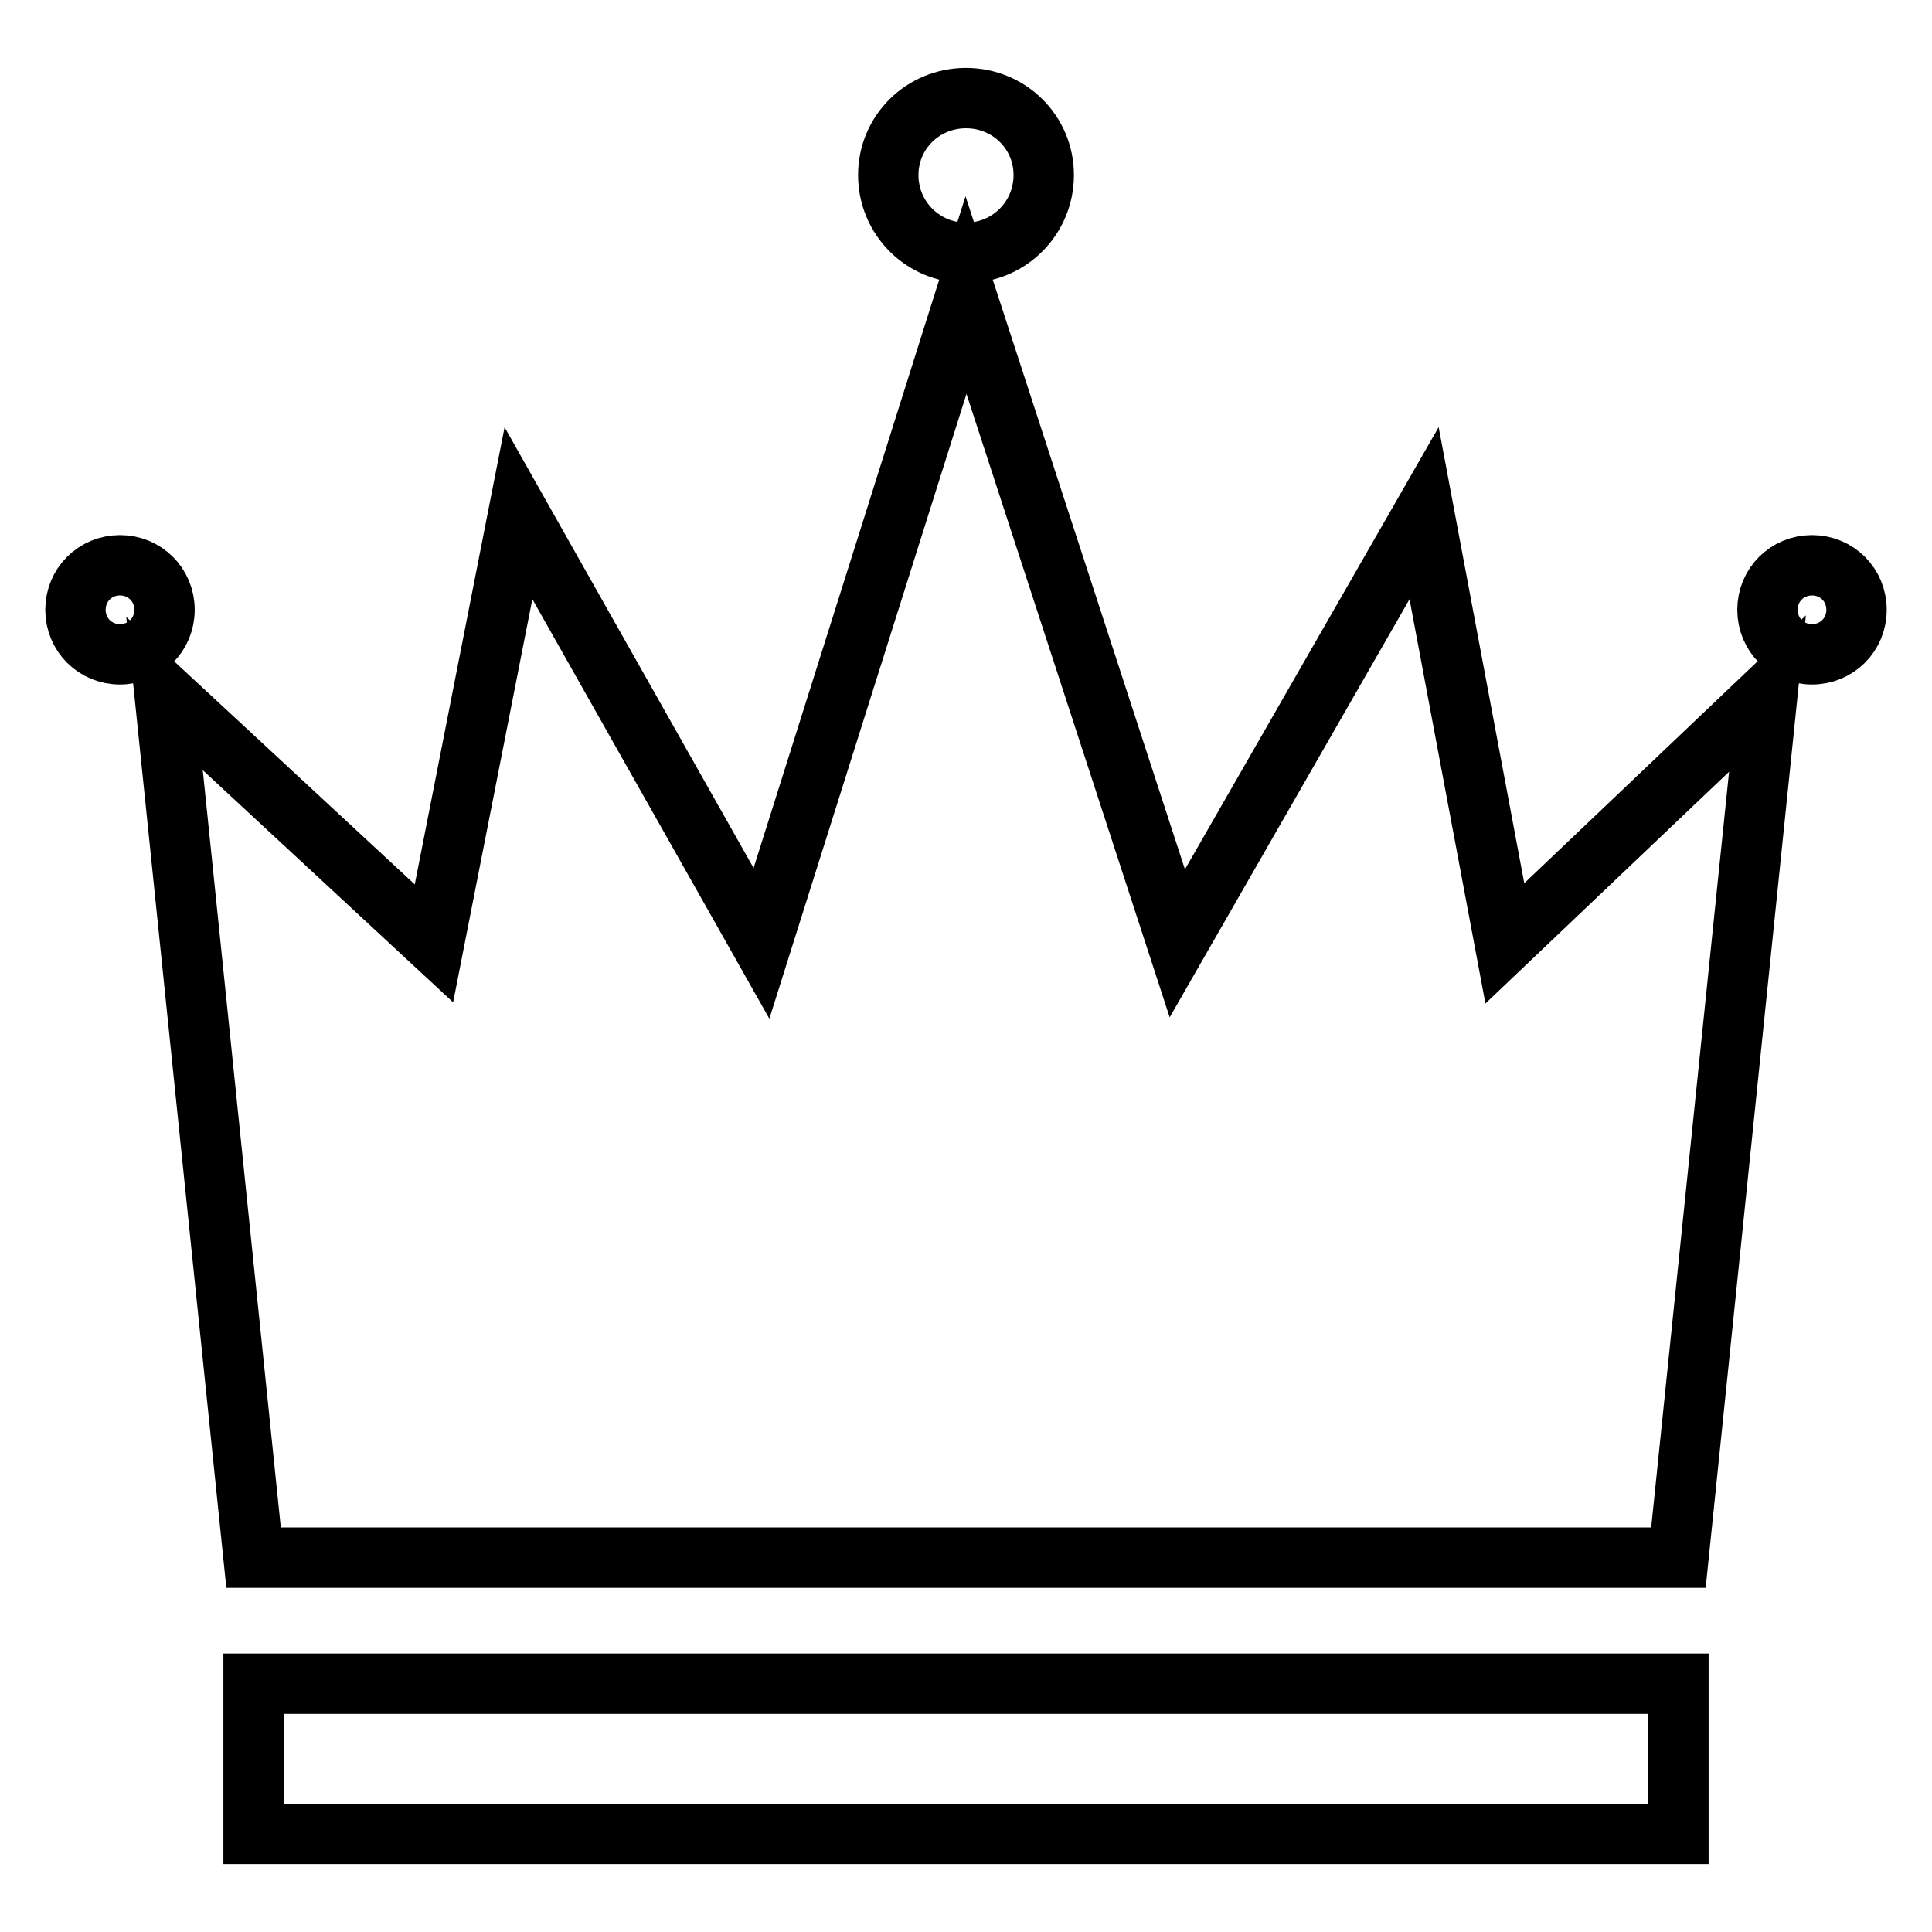 <?xml version="1.0" encoding="utf-8"?>
<!-- Svg Vector Icons : http://www.onlinewebfonts.com/icon -->
<!DOCTYPE svg PUBLIC "-//W3C//DTD SVG 1.1//EN" "http://www.w3.org/Graphics/SVG/1.1/DTD/svg11.dtd">
<svg version="1.1" xmlns="http://www.w3.org/2000/svg" xmlns:xlink="http://www.w3.org/1999/xlink" x="0px" y="0px" viewBox="0 0 256 256" enable-background="new 0 0 256 256" xml:space="preserve">
<g> <path stroke-width="8" fill-opacity="0" stroke="#000000"  d="M21.8,91.9l11.8,114.5h188.8l11.8-114.5L199.4,125l-10.7-57L156,125l-28-85.9L100.9,125l-32.2-57l-11.2,57 L21.8,91.9z M33.6,223.1h188.8V243H33.6V223.1z M10,80.8c0,3.3,2.6,5.9,5.9,5.9s5.9-2.6,5.9-5.9c0-3.3-2.6-5.9-5.9-5.9 S10,77.5,10,80.8z M234.2,80.8c0,3.3,2.6,5.9,5.9,5.9c3.3,0,5.9-2.6,5.9-5.9c0,0,0,0,0,0c0-3.3-2.6-5.9-5.9-5.9 C236.8,74.9,234.2,77.5,234.2,80.8L234.2,80.8z M117.7,23.2c0,5.7,4.6,10.3,10.3,10.3s10.3-4.6,10.3-10.3S133.7,13,128,13 S117.7,17.5,117.7,23.2z"/></g>
</svg>